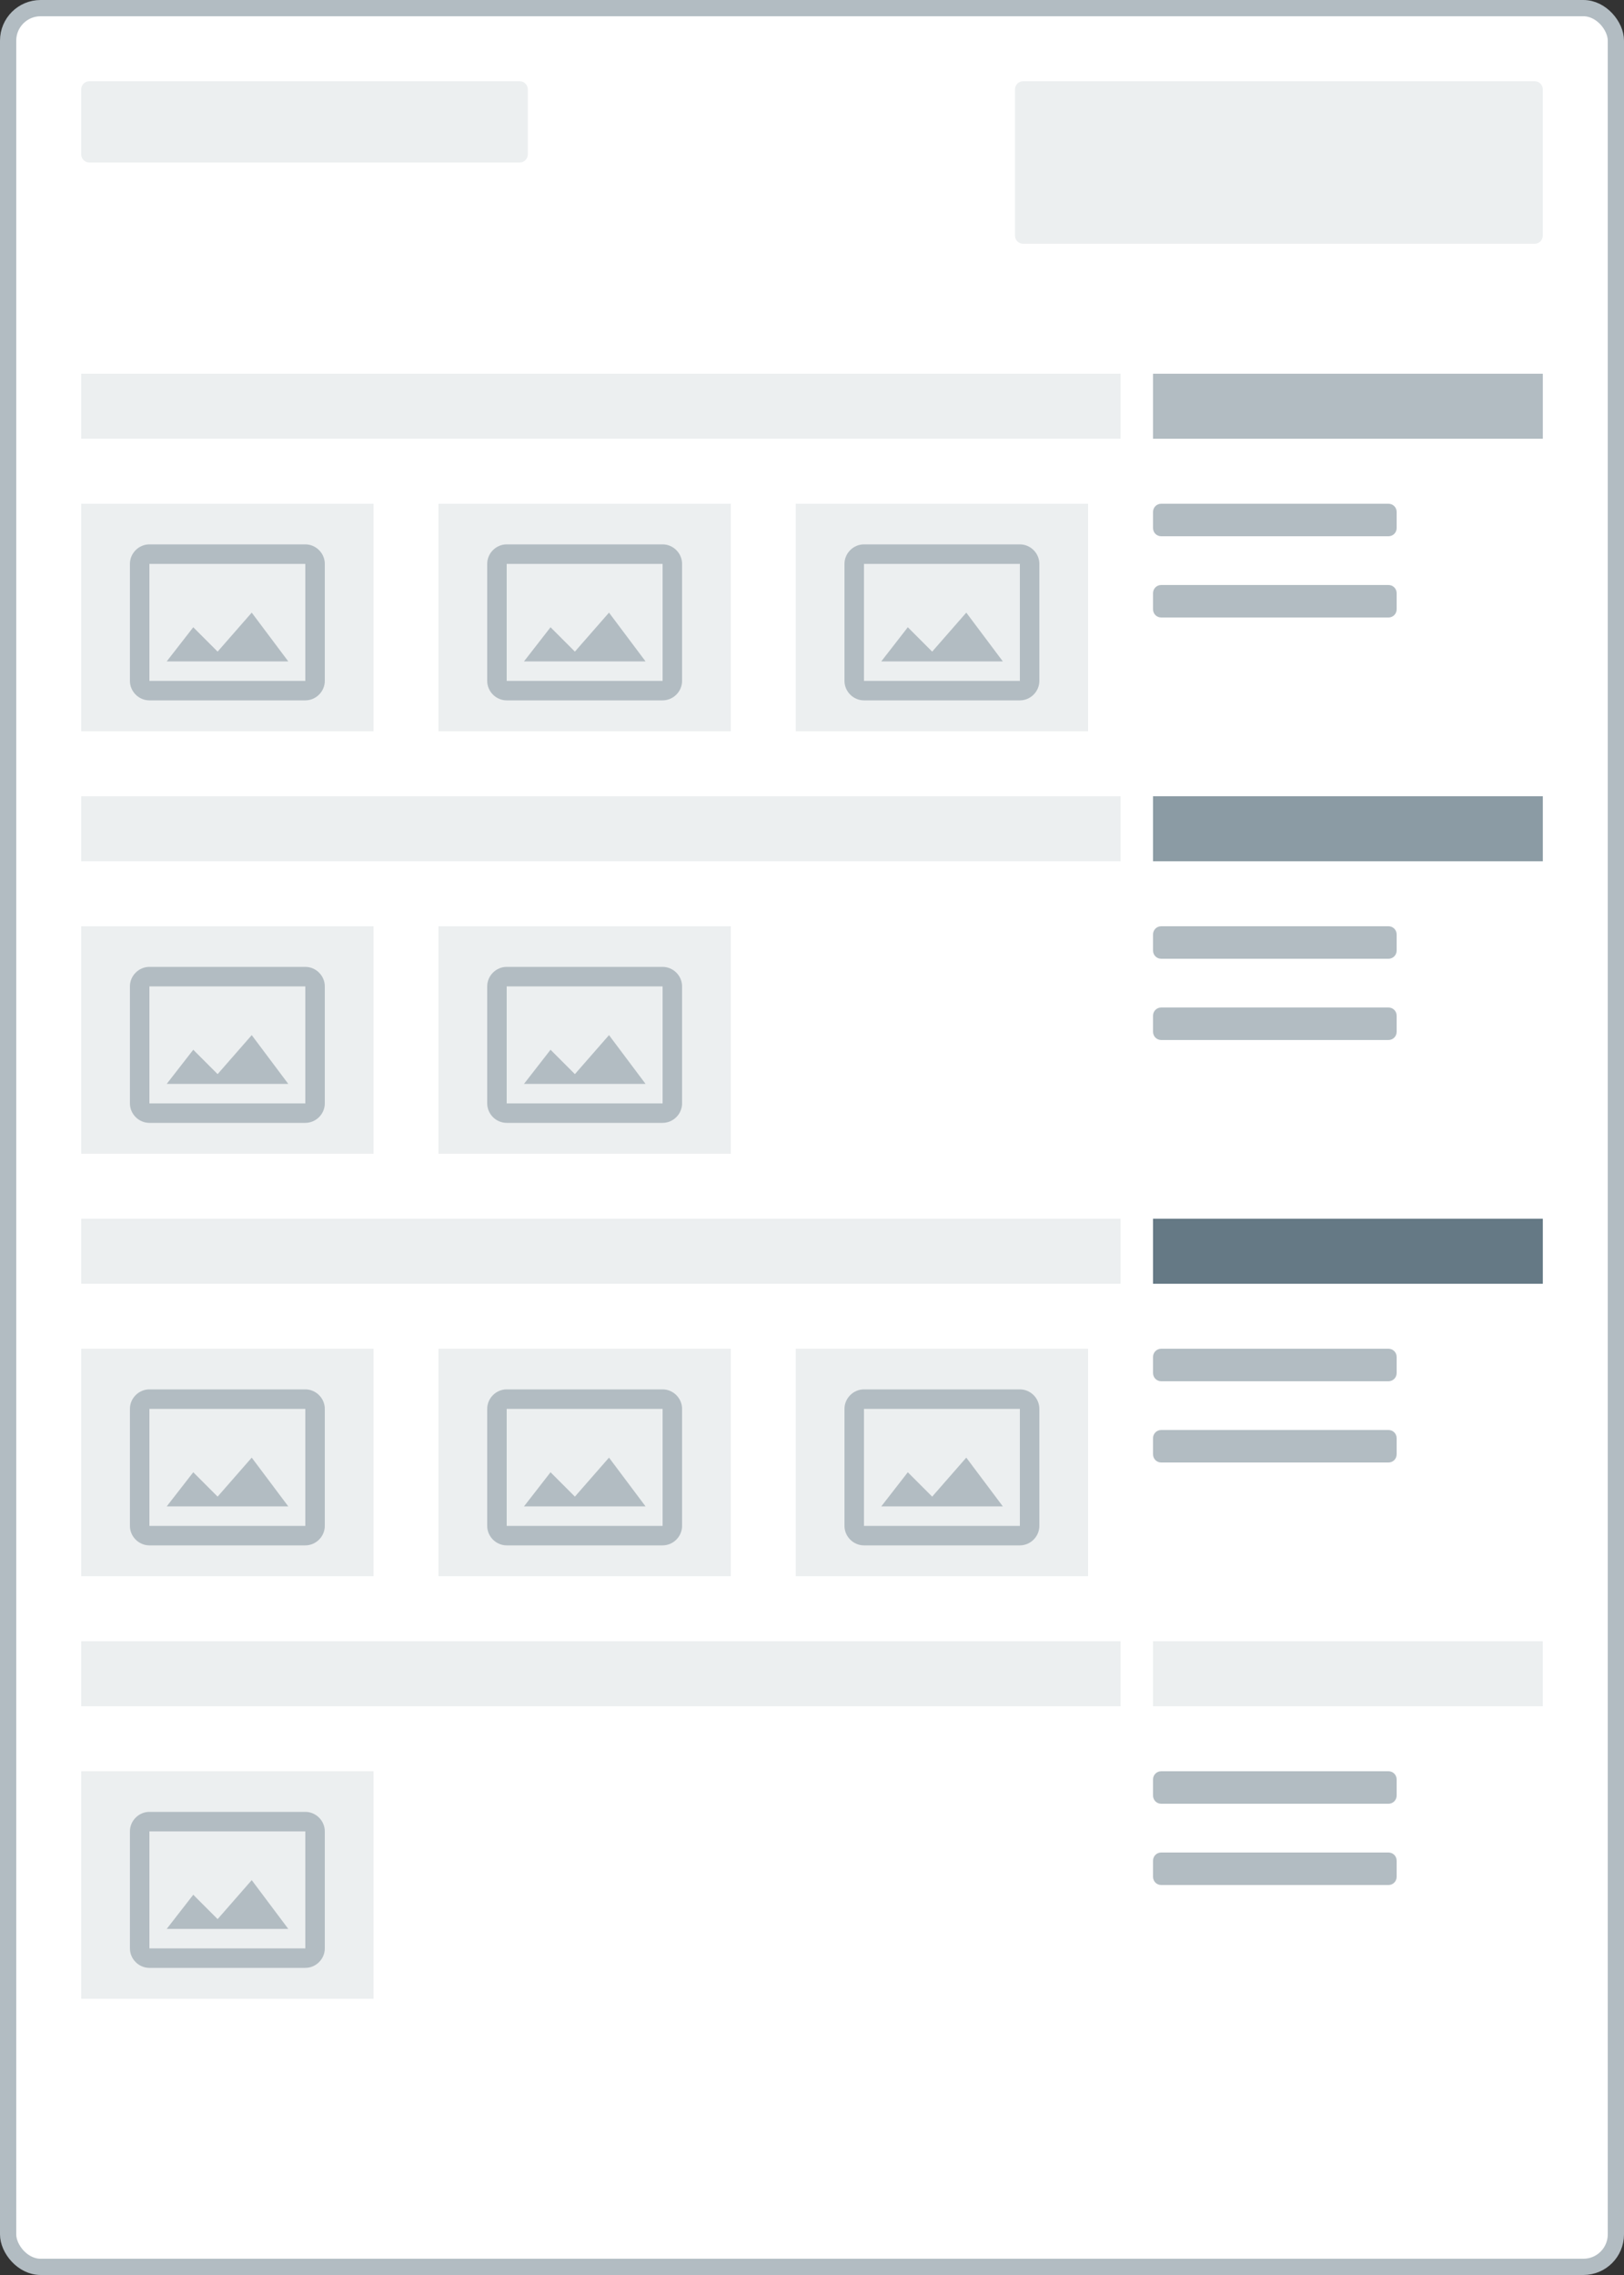 <svg width="200" height="280" viewBox="0 0 200 280" fill="none" xmlns="http://www.w3.org/2000/svg">
<rect x="0" y="0" width="200" height="280" fill="#333333" stroke="none"/>
<g clip-path="url(#clip0_932_855)">
<g clip-path="url(#clip1_932_855)">
<rect x="1" y="1" width="198" height="278" rx="4" fill="white" stroke="#B2BCC2" stroke-width="2"/>
</g>
<path d="M64 10H11C10.448 10 10 10.448 10 11V19C10 19.552 10.448 20 11 20H64C64.552 20 65 19.552 65 19V11C65 10.448 64.552 10 64 10Z" fill="#ECEFF0"/>
<rect x="10" y="166" width="36" height="28" fill="#ECEFF0"/>
<path d="M18.4 171C17.088 171 16 172.088 16 173.4V187.8C16 189.112 17.088 190.2 18.4 190.2H37.6C38.912 190.2 40 189.112 40 187.8V173.4C40 172.088 38.912 171 37.6 171H18.4ZM18.4 173.4H37.6V187.8H18.4V173.4ZM31 179.4L26.8 184.2L23.8 181.2L20.533 185.4H35.5L31 179.4Z" fill="#B2BCC2"/>
<rect x="54" y="166" width="36" height="28" fill="#ECEFF0"/>
<path d="M62.4 171C61.088 171 60 172.088 60 173.4V187.8C60 189.112 61.088 190.2 62.4 190.2H81.6C82.912 190.2 84 189.112 84 187.8V173.4C84 172.088 82.912 171 81.6 171H62.4ZM62.4 173.4H81.6V187.8H62.4V173.4ZM75 179.4L70.8 184.2L67.8 181.2L64.533 185.4H79.5L75 179.4Z" fill="#B2BCC2"/>
<rect x="98" y="166" width="36" height="28" fill="#ECEFF0"/>
<path d="M106.4 171C105.088 171 104 172.088 104 173.4V187.8C104 189.112 105.088 190.2 106.4 190.2H125.6C126.912 190.2 128 189.112 128 187.8V173.4C128 172.088 126.912 171 125.6 171H106.4ZM106.4 173.4H125.6V187.8H106.4V173.4ZM119 179.4L114.8 184.2L111.8 181.2L108.533 185.4H123.5L119 179.4Z" fill="#B2BCC2"/>
<rect x="142" y="150" width="48" height="8" fill="#657985"/>
<rect x="10" y="150" width="128" height="8" fill="#ECEFF0"/>
<path d="M142 167C142 166.448 142.448 166 143 166H171C171.552 166 172 166.448 172 167V169C172 169.552 171.552 170 171 170H143C142.448 170 142 169.552 142 169V167Z" fill="#B2BCC2"/>
<path d="M142 177C142 176.448 142.448 176 143 176H171C171.552 176 172 176.448 172 177V179C172 179.552 171.552 180 171 180H143C142.448 180 142 179.552 142 179V177Z" fill="#B2BCC2"/>
<rect x="10" y="218" width="36" height="28" fill="#ECEFF0"/>
<path d="M18.4 223C17.088 223 16 224.088 16 225.4V239.8C16 241.112 17.088 242.2 18.4 242.2H37.6C38.912 242.2 40 241.112 40 239.8V225.4C40 224.088 38.912 223 37.6 223H18.4ZM18.4 225.4H37.6V239.8H18.4V225.4ZM31 231.4L26.8 236.2L23.8 233.2L20.533 237.4H35.5L31 231.4Z" fill="#B2BCC2"/>
<rect x="142" y="202" width="48" height="8" fill="#ECEFF0"/>
<rect x="10" y="202" width="128" height="8" fill="#ECEFF0"/>
<path d="M142 219C142 218.448 142.448 218 143 218H171C171.552 218 172 218.448 172 219V221C172 221.552 171.552 222 171 222H143C142.448 222 142 221.552 142 221V219Z" fill="#B2BCC2"/>
<path d="M142 229C142 228.448 142.448 228 143 228H171C171.552 228 172 228.448 172 229V231C172 231.552 171.552 232 171 232H143C142.448 232 142 231.552 142 231V229Z" fill="#B2BCC2"/>
<rect x="10" y="114" width="36" height="28" fill="#ECEFF0"/>
<path d="M18.4 119C17.088 119 16 120.088 16 121.4V135.8C16 137.112 17.088 138.2 18.4 138.2H37.6C38.912 138.2 40 137.112 40 135.8V121.4C40 120.088 38.912 119 37.6 119H18.4ZM18.4 121.4H37.6V135.8H18.4V121.4ZM31 127.4L26.8 132.2L23.8 129.2L20.533 133.4H35.5L31 127.4Z" fill="#B2BCC2"/>
<rect x="54" y="114" width="36" height="28" fill="#ECEFF0"/>
<path d="M62.4 119C61.088 119 60 120.088 60 121.4V135.8C60 137.112 61.088 138.2 62.4 138.2H81.6C82.912 138.2 84 137.112 84 135.8V121.4C84 120.088 82.912 119 81.6 119H62.4ZM62.4 121.4H81.6V135.8H62.4V121.4ZM75 127.4L70.8 132.2L67.8 129.2L64.533 133.4H79.5L75 127.4Z" fill="#B2BCC2"/>
<rect x="142" y="98" width="48" height="8" fill="#8B9BA4"/>
<rect x="10" y="98" width="128" height="8" fill="#ECEFF0"/>
<path d="M142 115C142 114.448 142.448 114 143 114H171C171.552 114 172 114.448 172 115V117C172 117.552 171.552 118 171 118H143C142.448 118 142 117.552 142 117V115Z" fill="#B2BCC2"/>
<path d="M142 125C142 124.448 142.448 124 143 124H171C171.552 124 172 124.448 172 125V127C172 127.552 171.552 128 171 128H143C142.448 128 142 127.552 142 127V125Z" fill="#B2BCC2"/>
<rect x="10" y="62" width="36" height="28" fill="#ECEFF0"/>
<path d="M18.4 67C17.088 67 16 68.088 16 69.4V83.8C16 85.112 17.088 86.2 18.4 86.2H37.6C38.912 86.2 40 85.112 40 83.8V69.4C40 68.088 38.912 67 37.6 67H18.4ZM18.4 69.4H37.6V83.8H18.4V69.4ZM31 75.4L26.8 80.2L23.8 77.2L20.533 81.4H35.5L31 75.4Z" fill="#B2BCC2"/>
<rect x="54" y="62" width="36" height="28" fill="#ECEFF0"/>
<path d="M62.4 67C61.088 67 60 68.088 60 69.4V83.8C60 85.112 61.088 86.2 62.4 86.2H81.6C82.912 86.2 84 85.112 84 83.8V69.4C84 68.088 82.912 67 81.6 67H62.4ZM62.4 69.4H81.6V83.8H62.4V69.4ZM75 75.4L70.8 80.2L67.8 77.2L64.533 81.4H79.5L75 75.4Z" fill="#B2BCC2"/>
<rect x="98" y="62" width="36" height="28" fill="#ECEFF0"/>
<path d="M106.4 67C105.088 67 104 68.088 104 69.4V83.8C104 85.112 105.088 86.2 106.4 86.2H125.6C126.912 86.2 128 85.112 128 83.8V69.4C128 68.088 126.912 67 125.6 67H106.4ZM106.4 69.4H125.6V83.8H106.4V69.4ZM119 75.4L114.8 80.2L111.8 77.2L108.533 81.4H123.5L119 75.4Z" fill="#B2BCC2"/>
<rect x="142" y="46" width="48" height="8" fill="#B2BCC2"/>
<rect x="10" y="46" width="128" height="8" fill="#ECEFF0"/>
<path d="M142 63C142 62.448 142.448 62 143 62H171C171.552 62 172 62.448 172 63V65C172 65.552 171.552 66 171 66H143C142.448 66 142 65.552 142 65V63Z" fill="#B2BCC2"/>
<path d="M142 73C142 72.448 142.448 72 143 72H171C171.552 72 172 72.448 172 73V75C172 75.552 171.552 76 171 76H143C142.448 76 142 75.552 142 75V73Z" fill="#B2BCC2"/>
<path d="M189 10H126C125.448 10 125 10.448 125 11V29C125 29.552 125.448 30 126 30H189C189.552 30 190 29.552 190 29V11C190 10.448 189.552 10 189 10Z" fill="#ECEFF0"/>
</g>
<defs>
<clipPath id="clip0_932_855">
<rect width="200" height="280" fill="white"/>
</clipPath>
<clipPath id="clip1_932_855">
<rect width="200" height="280" fill="white"/>
</clipPath>
</defs>
</svg>
